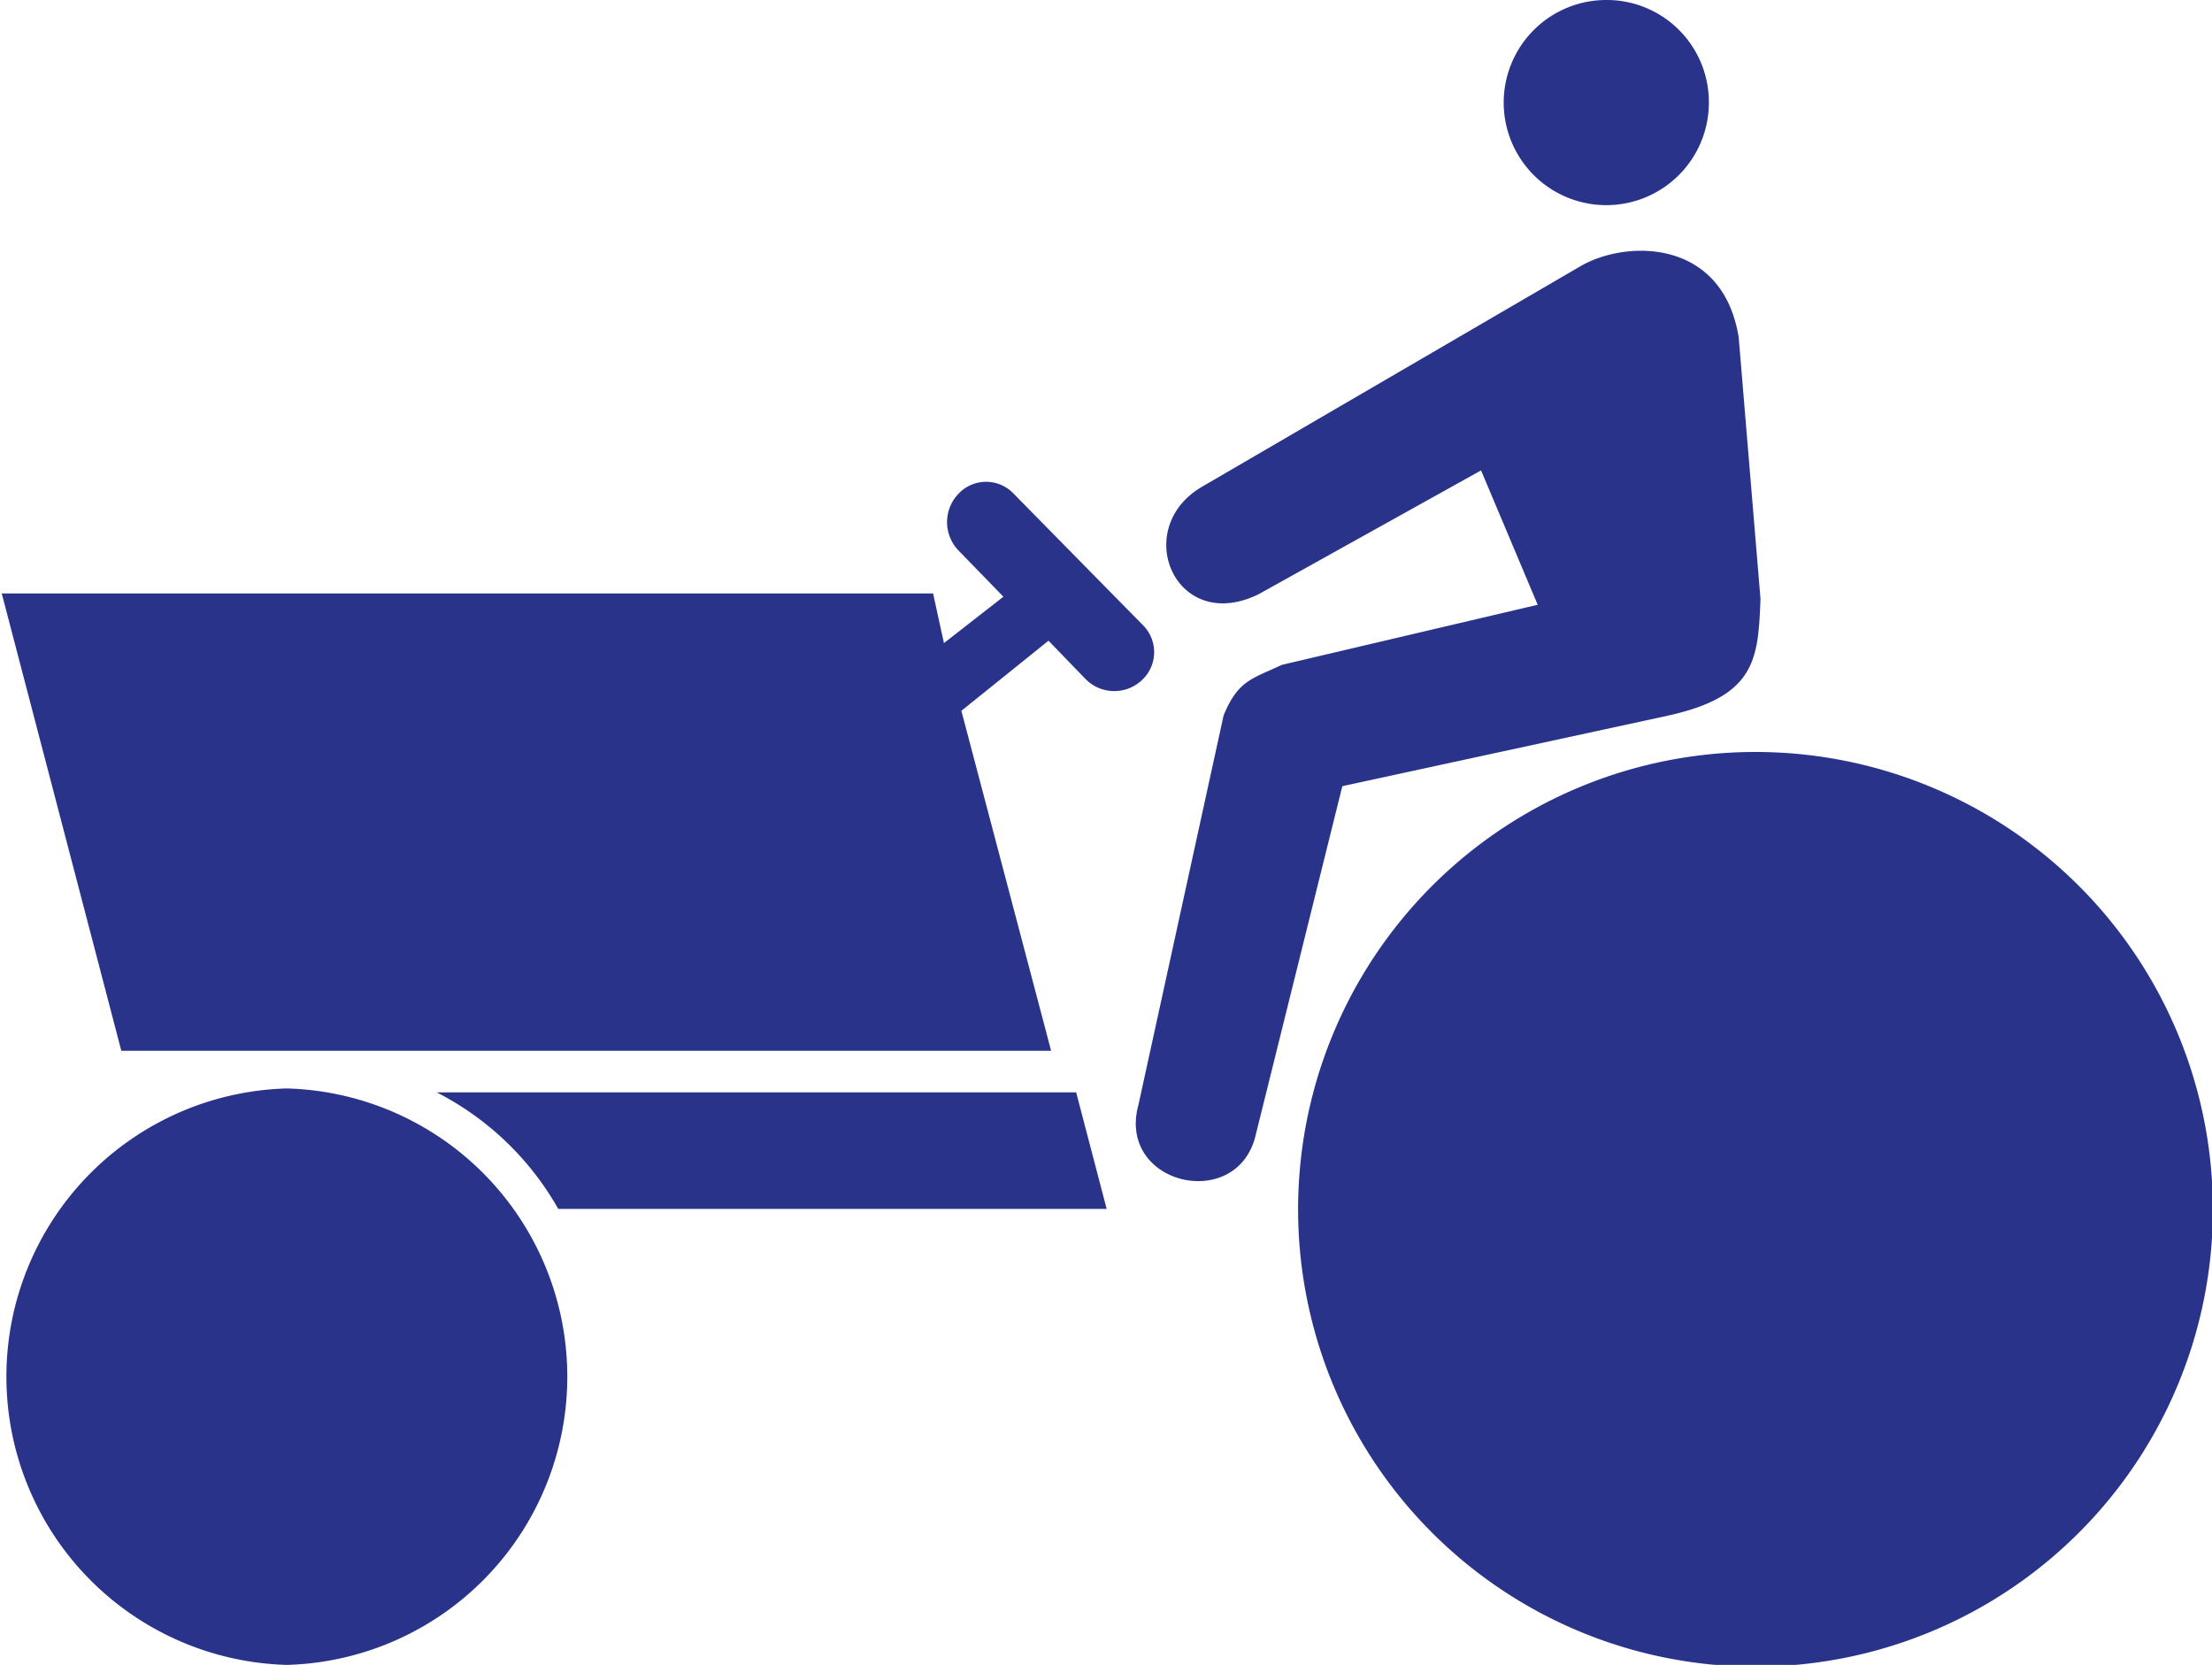 <?xml version="1.0" encoding="UTF-8"?> <svg xmlns="http://www.w3.org/2000/svg" viewBox="0 0 101.56 76.45"><defs><style>.cls-1{fill:#29338a;}</style></defs><title>Tracktor</title><g id="Layer_2" data-name="Layer 2"><g id="Layer_1-2" data-name="Layer 1"><path class="cls-1" d="M57.63,52.21l4-16.11,15-3.25c4-.9,4.09-2.59,4.2-5.35l-1-12c-.73-4.57-5.2-4.51-7.31-3.25L55.19,22.35c-3.29,1.92-1.23,6.8,2.59,4.94L68,21.6l2.6,6.17L58.85,30.53c-1.34.64-2,.69-2.67,2.32L52.27,50.73c-1,3.65,4.45,4.94,5.36,1.48M73.76,0a4.71,4.71,0,1,0,4.7,4.7A4.69,4.69,0,0,0,73.76,0m7,34.53a21,21,0,1,0,20.84,20.93A21,21,0,0,0,80.72,34.53m0,13.17a7.75,7.75,0,1,0,7.73,7.7,7.8,7.8,0,0,0-7.73-7.7M13.17,57.32a5.93,5.93,0,1,0,5.9,5.9,6,6,0,0,0-5.9-5.9m0-7.34a13.24,13.24,0,0,0,0,26.47,13.24,13.24,0,0,0,0-26.47m6.88.18a13.43,13.43,0,0,1,5.58,5.35H50.81l-1.4-5.35ZM48.14,29.42l-4,3.22,4.12,15.61H5.57l-5.49-21H42.84l.5,2.28,2.73-2.13L44,25.27a1.88,1.88,0,0,1,0-2.59l0,0a1.74,1.74,0,0,1,2.55,0l5.9,6a1.75,1.75,0,0,1,0,2.53l0,0a1.85,1.85,0,0,1-2.58,0Z"></path></g></g></svg> 